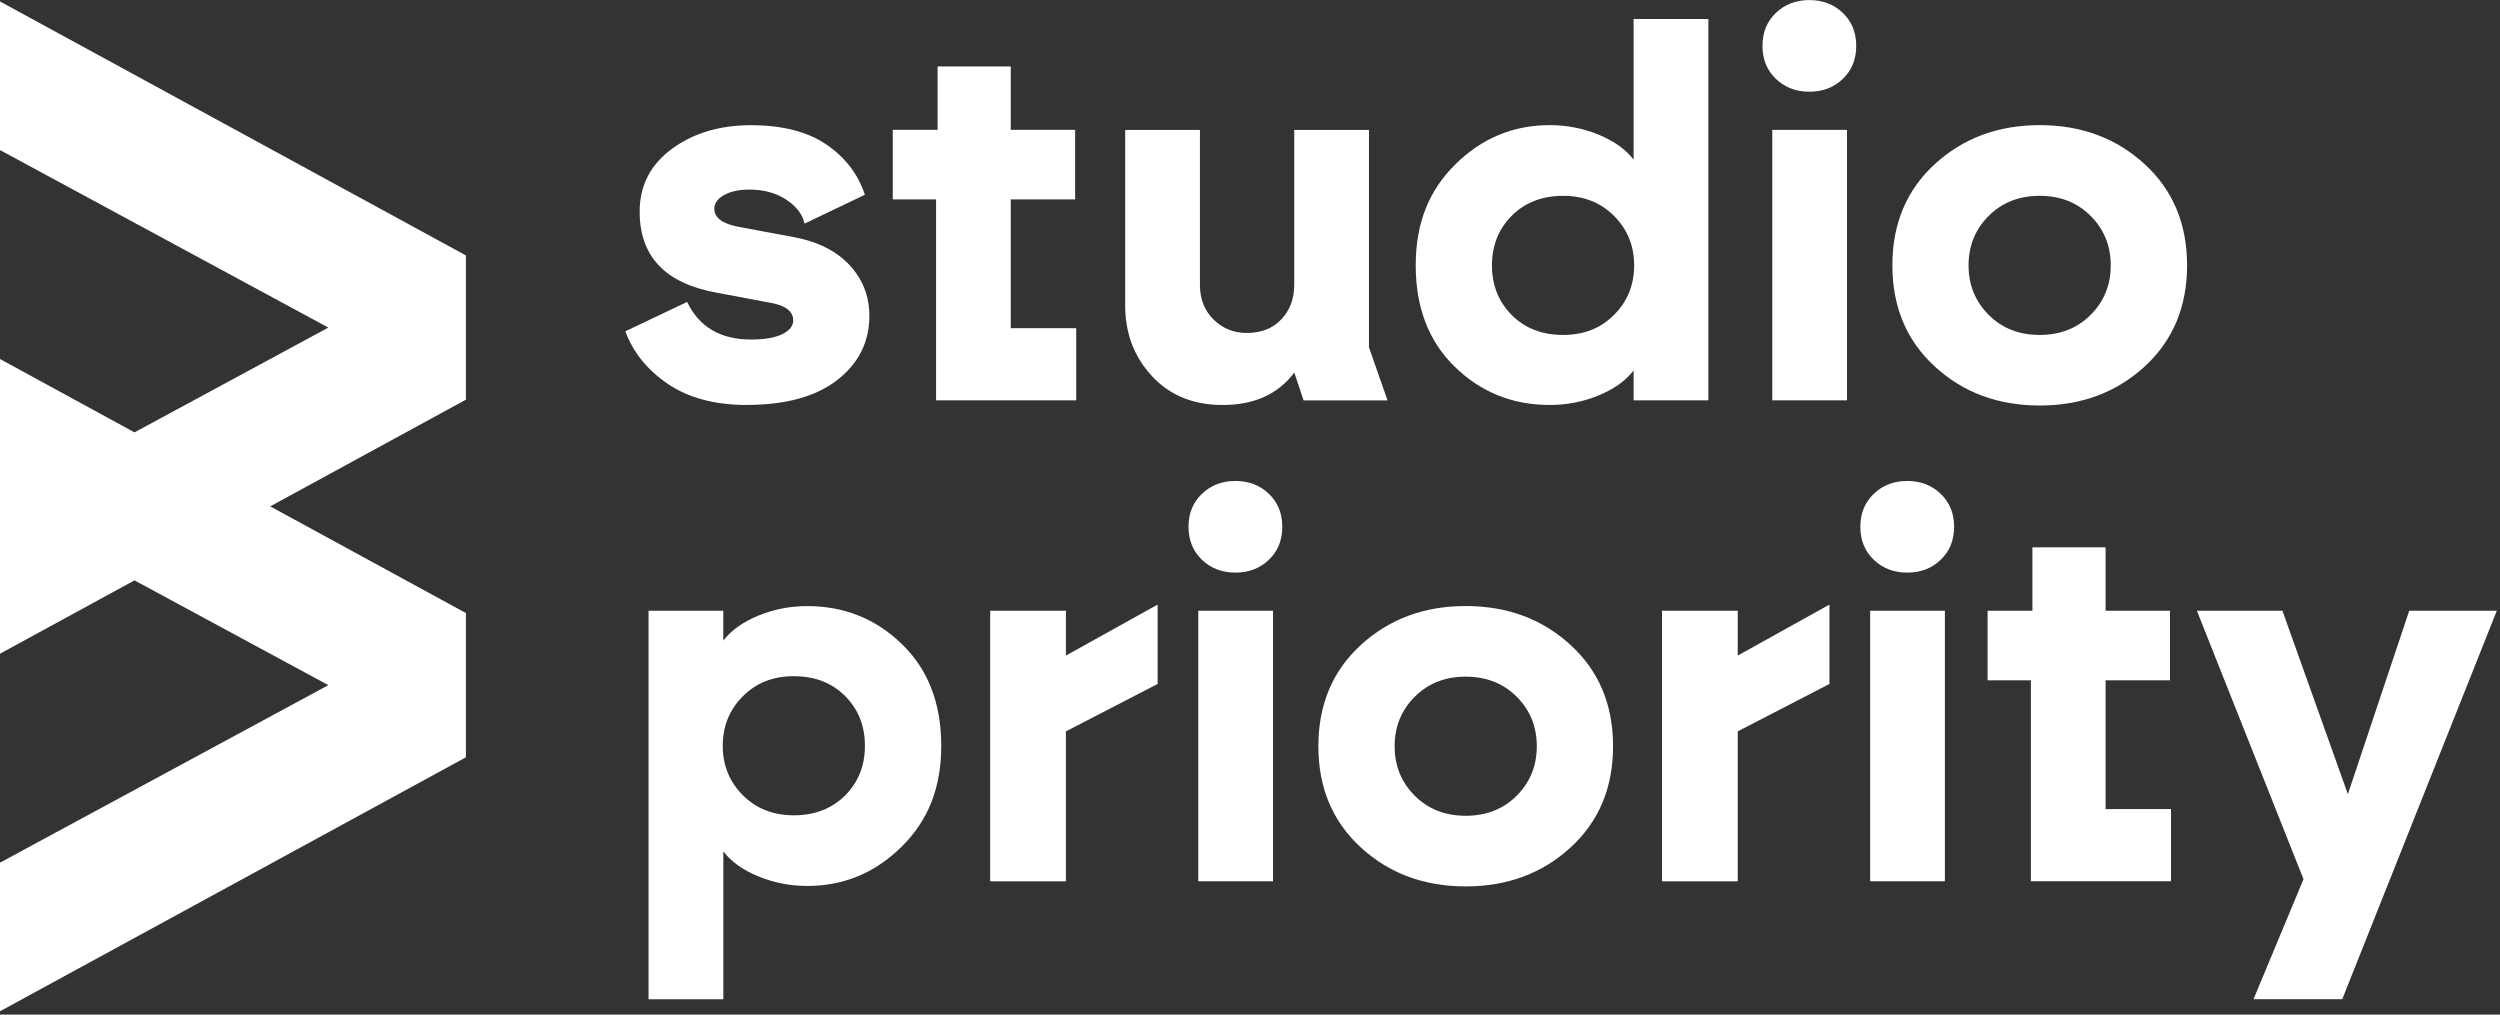 <svg width="377" height="153" viewBox="0 0 377 153" fill="none" xmlns="http://www.w3.org/2000/svg">
<rect x="0" y="0" width="377" height="153" fill="#333333" stroke="none"/>
<g clip-path="url(#clip0_598_2)">
<path d="M70.26 38.52L0 0.22V22.63L49.51 49.4L20.28 65.2L0 54.14V76.16V76.56V98.58L20.28 87.52L49.51 103.32L0 130.09V152.5L70.26 114.2V92.45L40.75 76.36L70.26 60.27V38.52Z" fill="white"/>
<path d="M112.64 61.07C107.82 61.07 103.86 60.02 100.75 57.92C97.64 55.82 95.49 53.17 94.3 49.96L103.62 45.53C105.43 49.31 108.64 51.2 113.25 51.2C115.32 51.2 116.9 50.93 117.99 50.38C119.08 49.83 119.62 49.15 119.62 48.32C119.62 46.97 118.51 46.09 116.28 45.68L108.04 44.13C100.32 42.73 96.46 38.67 96.46 31.93C96.46 27.99 98.08 24.83 101.32 22.45C104.56 20.07 108.53 18.88 113.25 18.88C117.97 18.88 121.82 19.86 124.67 21.83C127.52 23.8 129.43 26.31 130.42 29.37L121.33 33.72C121.02 32.32 120.1 31.12 118.57 30.11C117.04 29.1 115.19 28.59 113.01 28.59C111.46 28.59 110.19 28.86 109.2 29.41C108.22 29.95 107.72 30.64 107.72 31.47C107.72 32.82 108.91 33.72 111.29 34.19L119.6 35.74C123.28 36.41 126.11 37.83 128.11 39.97C130.1 42.12 131.1 44.67 131.1 47.62C131.1 51.56 129.49 54.78 126.28 57.29C123.07 59.8 118.51 61.06 112.61 61.06L112.64 61.07Z" fill="white"/>
<path d="M141.16 60.37V30.07H134.63V19.58H141.39V10.02H152.42V19.58H162.13V30.07H152.42V49.49H162.29V60.37H141.16Z" fill="white"/>
<path d="M184.36 61.07C179.96 61.07 176.41 59.62 173.72 56.72C171.03 53.82 169.68 50.27 169.68 46.08V19.59H180.95V42.98C180.95 45.1 181.64 46.84 183.01 48.19C184.38 49.54 186.05 50.21 188.02 50.21C190.2 50.21 191.93 49.52 193.23 48.15C194.52 46.78 195.17 45.06 195.17 42.98V19.59H206.44V52.38L209.24 60.38H196.58L195.18 56.18C192.74 59.44 189.14 61.07 184.38 61.07H184.36Z" fill="white"/>
<path d="M233.69 61.07C228.1 61.07 223.33 59.15 219.39 55.32C215.45 51.49 213.49 46.38 213.49 40.01C213.49 33.64 215.48 28.72 219.47 24.78C223.46 20.84 228.2 18.87 233.69 18.87C236.28 18.87 238.74 19.35 241.07 20.31C243.4 21.27 245.16 22.52 246.35 24.08V2.87H257.62V60.37H246.35V55.86C245.16 57.41 243.4 58.67 241.07 59.63C238.74 60.59 236.28 61.07 233.69 61.07ZM227.98 32.52C225.99 34.51 224.99 37.01 224.99 40.02C224.99 43.03 225.99 45.52 227.98 47.52C229.97 49.51 232.55 50.51 235.71 50.51C238.87 50.51 241.38 49.5 243.4 47.48C245.42 45.46 246.43 42.97 246.43 40.02C246.43 37.07 245.42 34.58 243.4 32.56C241.38 30.54 238.82 29.53 235.71 29.53C232.6 29.53 229.97 30.53 227.98 32.52Z" fill="white"/>
<path d="M267.8 11.89C266.45 10.6 265.78 8.94 265.78 6.92C265.78 4.9 266.45 3.24 267.8 1.95C269.15 0.66 270.83 0.01 272.85 0.01C274.87 0.01 276.55 0.66 277.9 1.95C279.25 3.25 279.92 4.9 279.92 6.92C279.92 8.94 279.25 10.6 277.9 11.89C276.55 13.19 274.87 13.83 272.85 13.83C270.83 13.83 269.15 13.18 267.8 11.89ZM267.26 60.37V19.58H278.53V60.37H267.26Z" fill="white"/>
<path d="M323.4 55.28C319.13 59.19 313.86 61.15 307.59 61.15C301.32 61.15 296.05 59.2 291.78 55.28C287.51 51.37 285.37 46.28 285.37 40.01C285.37 33.74 287.51 28.65 291.78 24.74C296.05 20.83 301.32 18.87 307.59 18.87C313.86 18.87 319.13 20.83 323.4 24.74C327.67 28.65 329.81 33.74 329.81 40.01C329.81 46.28 327.67 51.37 323.4 55.28ZM299.89 32.56C297.87 34.58 296.86 37.07 296.86 40.02C296.86 42.97 297.87 45.46 299.89 47.48C301.91 49.5 304.47 50.51 307.58 50.51C310.69 50.51 313.25 49.5 315.27 47.48C317.29 45.46 318.3 42.97 318.3 40.02C318.3 37.07 317.29 34.58 315.27 32.56C313.25 30.54 310.69 29.53 307.58 29.53C304.47 29.53 301.91 30.54 299.89 32.56Z" fill="white"/>
<path d="M97.8 150.68V92.1H109.07V96.61C110.26 95.06 112.02 93.8 114.35 92.84C116.68 91.88 119.14 91.4 121.73 91.4C127.32 91.4 132.09 93.32 136.03 97.15C139.97 100.98 141.94 106.09 141.94 112.46C141.94 118.83 139.95 123.75 135.96 127.69C131.97 131.63 127.23 133.6 121.74 133.6C119.15 133.6 116.69 133.12 114.36 132.16C112.03 131.2 110.27 129.95 109.08 128.39V150.69H97.81L97.8 150.68ZM112.02 105C110 107.02 108.99 109.51 108.99 112.46C108.99 115.41 110 117.9 112.02 119.92C114.04 121.94 116.6 122.95 119.71 122.95C122.82 122.95 125.45 121.95 127.44 119.96C129.43 117.97 130.43 115.47 130.43 112.46C130.43 109.45 129.43 106.96 127.44 104.96C125.45 102.97 122.87 101.97 119.71 101.97C116.55 101.97 114.04 102.98 112.02 105Z" fill="white"/>
<path d="M149.32 132.89V92.1H160.74V98.86L174.57 91.17V103.14L160.74 110.29V132.9H149.32V132.89Z" fill="white"/>
<path d="M181.25 84.41C179.9 83.12 179.23 81.46 179.23 79.44C179.23 77.42 179.9 75.76 181.25 74.47C182.6 73.18 184.28 72.53 186.3 72.53C188.32 72.53 190 73.18 191.35 74.47C192.7 75.77 193.37 77.42 193.37 79.44C193.37 81.46 192.7 83.12 191.35 84.41C190 85.71 188.32 86.35 186.3 86.35C184.28 86.35 182.6 85.7 181.25 84.41ZM180.7 132.89V92.1H191.97V132.89H180.7Z" fill="white"/>
<path d="M236.84 127.8C232.57 131.71 227.3 133.67 221.03 133.67C214.76 133.67 209.49 131.72 205.22 127.8C200.95 123.89 198.81 118.8 198.81 112.53C198.81 106.26 200.95 101.17 205.22 97.26C209.49 93.35 214.76 91.39 221.03 91.39C227.3 91.39 232.57 93.35 236.84 97.26C241.11 101.17 243.25 106.26 243.25 112.53C243.25 118.8 241.11 123.89 236.84 127.8ZM213.34 105.07C211.32 107.09 210.31 109.58 210.31 112.53C210.31 115.48 211.32 117.97 213.34 119.99C215.36 122.01 217.92 123.02 221.03 123.02C224.14 123.02 226.7 122.01 228.72 119.99C230.74 117.97 231.75 115.48 231.75 112.53C231.75 109.58 230.74 107.09 228.72 105.07C226.7 103.05 224.14 102.04 221.03 102.04C217.92 102.04 215.36 103.05 213.34 105.07Z" fill="white"/>
<path d="M250.63 132.89V92.1H262.05V98.86L275.88 91.17V103.14L262.05 110.29V132.9H250.63V132.89Z" fill="white"/>
<path d="M282.56 84.41C281.21 83.12 280.54 81.46 280.54 79.44C280.54 77.42 281.21 75.76 282.56 74.47C283.91 73.18 285.59 72.53 287.61 72.53C289.63 72.53 291.31 73.18 292.66 74.47C294.01 75.77 294.68 77.42 294.68 79.44C294.68 81.46 294.01 83.12 292.66 84.41C291.31 85.71 289.63 86.35 287.61 86.35C285.59 86.35 283.91 85.7 282.56 84.41ZM282.02 132.89V92.1H293.29V132.89H282.02Z" fill="white"/>
<path d="M306.26 132.89V102.59H299.73V92.1H306.49V82.54H317.52V92.1H327.23V102.59H317.52V122.01H327.39V132.89H306.26Z" fill="white"/>
<path d="M339.83 150.68L347.37 132.58L331.29 92.1H344.19L354.06 119.76L363.31 92.1H376.52L353.21 150.68H339.85H339.83Z" fill="white"/>
</g>
<defs>
<clipPath id="clip0_598_2">
<rect width="376.5" height="152.5" fill="white"/>
</clipPath>
</defs>
</svg>
